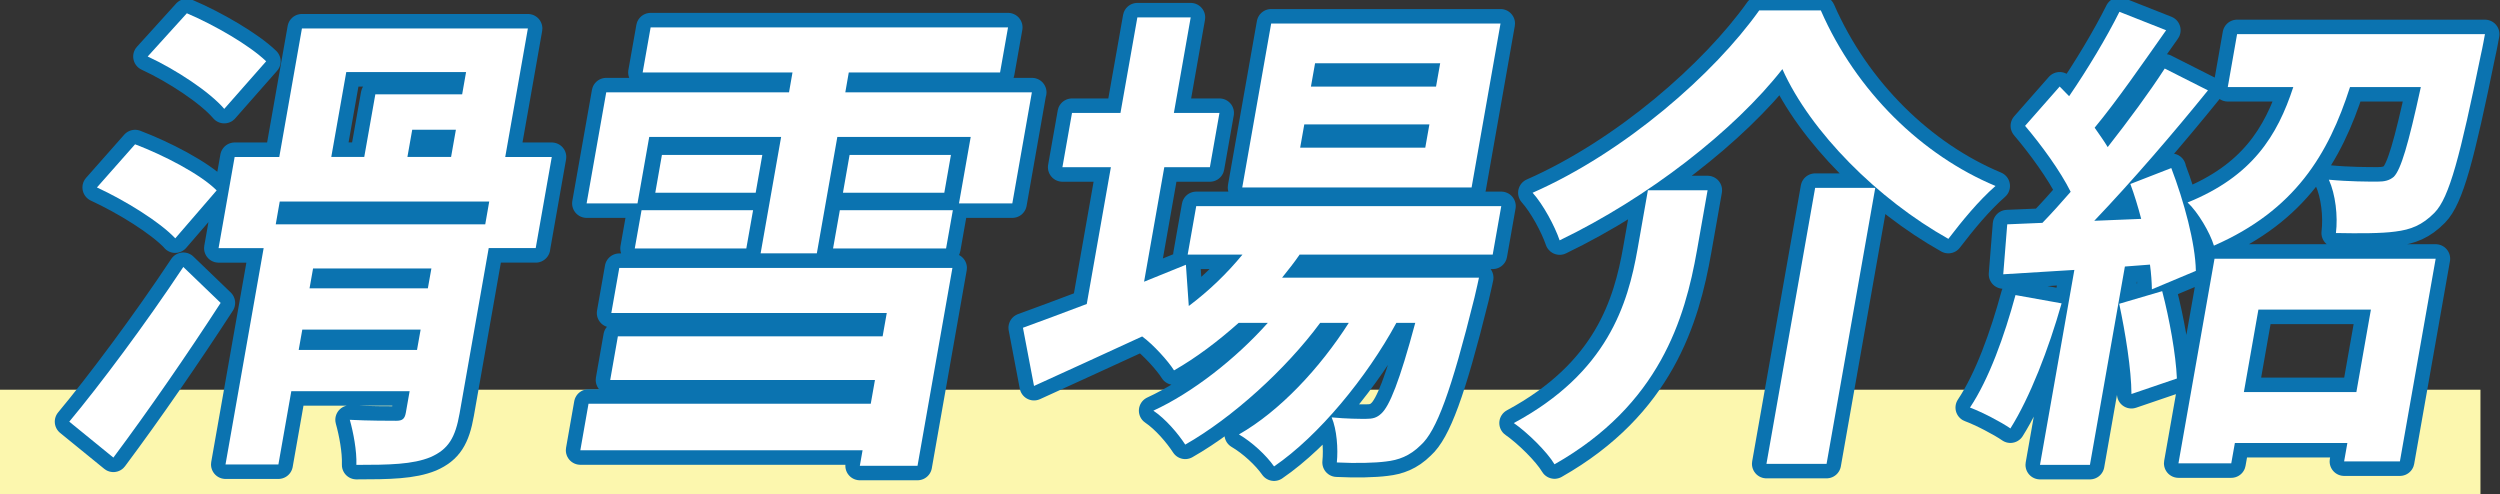 <?xml version="1.0" encoding="UTF-8"?>
<svg id="_レイヤー_2" data-name="レイヤー 2" xmlns="http://www.w3.org/2000/svg" viewBox="0 0 338.9 67">
  <rect x="0" y="0" width="338.9" height="67" fill="#333333" stroke="none"/>
  <defs>
    <style>
      .cls-1 {
        fill: #fff;
      }

      .cls-2 {
        stroke: #0b73b0;
        stroke-linecap: round;
        stroke-linejoin: round;
        stroke-width: 3.93px;
      }

      .cls-2, .cls-3 {
        fill: none;
      }

      .cls-4 {
        fill: #fcf7ae;
      }
    </style>
  </defs>
  <g id="_文字" data-name="文字">
    <g>
      <g>
        <rect class="cls-4" y="52.83" width="336.25" height="14.17"/>
        <g>
          <g>
            <path d="M9.39,57.16c4.17-5,10.36-13.28,15.46-20.97l5.06,4.87c-4.52,6.97-9.73,14.53-14.54,20.97l-5.98-4.87Zm14.37-24.85c-2.1-2.24-6.79-5.13-10.62-6.9l5.17-5.85c3.82,1.45,8.82,4.01,11.06,6.25l-5.62,6.51Zm6.64-17.55c-1.96-2.3-6.55-5.33-10.38-7.1L25.33,1.8c3.73,1.58,8.5,4.34,10.75,6.51l-5.67,6.44Zm42.23,18.87h-6.38l-3.95,22.42c-.58,3.29-1.52,4.86-3.94,5.92-2.41,.99-5.58,1.05-10.05,1.05,.07-1.91-.41-4.4-.89-6.11,2.47,.13,5.5,.13,6.29,.13,.85,0,1.16-.26,1.31-1.12l.51-2.89h-16.04l-1.75,9.93h-7.17l5.17-29.32h-6.11l2.18-12.36h6.05l3.07-17.42h30.63l-3.07,17.42h6.31l-2.18,12.36Zm-6.31-6.31h-28.4l-.54,3.09h28.4l.54-3.09Zm-9.79,20.12l.49-2.76h-16.04l-.49,2.76h16.04Zm1.47-8.35l.48-2.7h-16.04l-.48,2.7h16.04Zm-13.09-17.82h4.47l1.5-8.48h11.77l.53-3.02h-16.24l-2.03,11.5Zm16.24,0l.65-3.68h-5.92l-.65,3.68h5.92Z"/>
            <path d="M83.95,36.32h45.16l-4.73,26.82h-7.82l.37-2.1h-38.26l1.11-6.31h38.26l.57-3.22h-35.89l1.04-5.92h35.89l.56-3.16h-37.34l1.08-6.11Zm55.93-23.8l-2.65,15.05h-7.23l1.59-9.01h-18.08l-2.78,15.78h-7.62l2.78-15.78h-17.88l-1.59,9.01h-6.9l2.66-15.05h24.78l.47-2.7h-20.31l1.08-6.11h48.45l-1.08,6.11h-20.51l-.47,2.7h25.31Zm-52.91,15.97h15.12l-.92,5.19h-15.12l.92-5.19Zm16.37-7.49l-.9,5.13h-13.61l.9-5.13h13.61Zm10.51,7.49h15.32l-.92,5.19h-15.32l.92-5.19Zm15.06-7.49l-.9,5.13h-13.74l.9-5.13h13.74Z"/>
            <path d="M176.2,34.48c-.71,1.05-1.55,2.1-2.4,3.16h26.69s-.38,1.78-.61,2.7c-3.18,12.82-5.16,18.08-7.27,19.99-1.52,1.51-3.05,2.04-4.73,2.23-1.54,.2-4.05,.26-6.66,.13,.19-1.84,0-4.47-.7-6.11,2.07,.2,3.78,.2,4.63,.2,.92,0,1.47-.13,2.1-.72,1.1-.99,2.47-4.34,4.6-12.29h-2.56c-3.99,7.36-10.52,15.32-16.58,19.46-1.05-1.51-2.97-3.29-4.76-4.34,5.55-3.16,10.99-9.01,14.89-15.12h-3.88c-4.66,6.31-11.94,12.89-18.29,16.5-.98-1.51-2.67-3.49-4.32-4.6,5.29-2.43,11.17-7.03,15.51-11.9h-3.95c-2.81,2.5-5.76,4.73-8.76,6.44-.77-1.25-2.86-3.55-4.32-4.6-5.15,2.37-10.3,4.73-14.66,6.71l-1.5-7.89c2.38-.86,5.34-1.97,8.65-3.22l3.27-18.54h-6.57l1.3-7.36h6.57l2.29-12.95h7.23l-2.28,12.95h6.18l-1.3,7.36h-6.18l-2.74,15.52,5.67-2.3,.39,5.59c2.72-2.04,5.18-4.41,7.28-6.97h-7.43l1.16-6.57h41.35l-1.16,6.57h-26.16Zm23.29-9.07h-31.09l3.92-22.22h31.09l-3.92,22.22Zm-5.72-8.55h-16.96l-.56,3.16h16.96l.56-3.16Zm1.46-8.28h-16.96l-.56,3.16h16.96l.56-3.16Z"/>
            <path d="M231.48,25.8l-1.44,8.15c-1.63,9.27-5.07,20.91-19.31,28.99-1.01-1.71-3.71-4.34-5.52-5.59,12.71-6.84,15.46-16.11,16.78-23.6l1.4-7.96h8.09Zm-20.06,6.77c-.65-1.91-2.23-4.86-3.66-6.44,12.54-5.52,24.6-16.11,30.72-24.72h8.35c4.82,11.04,13.76,19.66,23.68,23.8-2.33,2.04-4.52,4.73-6.39,7.17-9.51-5.33-18.68-14.46-22.5-23.01-6.54,8.35-18.19,17.42-30.19,23.21Zm42.79-7.1l-6.6,37.41h-8.15l6.6-37.41h8.15Z"/>
            <path d="M279.47,41.12c-1.75,6.18-4.29,12.75-6.94,16.96-1.23-.86-3.88-2.24-5.48-2.83,2.59-3.88,4.67-9.73,6.17-15.25l6.24,1.12Zm14.87-18.34c1.71,4.47,3.27,10.19,3.33,13.94l-5.96,2.5c-.02-.99-.09-2.1-.26-3.35l-3.4,.26-4.74,26.89h-6.77l4.66-26.43-9.64,.59,.54-6.77,4.77-.2c1.21-1.25,2.51-2.69,3.83-4.21-1.41-2.83-3.95-6.31-6.18-8.94l4.69-5.33c.39,.39,.84,.85,1.28,1.31,2.48-3.62,5.08-7.95,6.82-11.44l6.33,2.5c-3.15,4.47-6.69,9.6-9.69,13.21,.63,.92,1.27,1.78,1.77,2.63,2.88-3.68,5.65-7.43,7.73-10.65l5.86,2.96c-4.62,5.72-10.33,12.36-15.41,17.68l6.36-.26c-.43-1.64-.93-3.29-1.47-4.73l5.58-2.17Zm-1.23,16.7c.98,3.75,1.85,8.55,1.99,11.83l-6.16,2.1c-.01-3.29-.83-8.35-1.66-12.23l5.82-1.71Zm7.09-4.41h29.98l-4.85,27.48h-7.56l.44-2.5h-15.25l-.49,2.76h-7.16l4.89-27.74Zm36.66-30.44s-.34,1.91-.56,2.83c-2.8,13.67-4.26,19.33-6.27,21.37-1.68,1.71-3.23,2.3-5.32,2.56-1.82,.26-4.91,.26-8.05,.2,.28-2.3-.06-5.26-.96-7.23,2.71,.26,5.34,.26,6.59,.26,.92,0,1.6-.13,2.22-.66,.96-.99,1.94-4.27,3.66-12.16h-9.6c-2.93,9.14-7.48,16.7-18.45,21.5-.54-1.78-2.16-4.54-3.57-5.85,8.78-3.55,12.18-9.07,14.33-15.65h-8.88l1.26-7.17h33.59Zm-30.71,37.34l-1.97,11.18h15.25l1.97-11.18h-15.25Z"/>
          </g>
          <g>
            <path class="cls-2" d="M9.39,57.16c4.17-5,10.36-13.28,15.46-20.97l5.06,4.87c-4.52,6.97-9.73,14.53-14.54,20.97l-5.98-4.87Zm14.37-24.85c-2.1-2.24-6.79-5.13-10.62-6.9l5.17-5.85c3.82,1.45,8.82,4.01,11.06,6.25l-5.62,6.51Zm6.64-17.55c-1.96-2.3-6.55-5.33-10.38-7.1L25.33,1.8c3.73,1.58,8.5,4.34,10.75,6.51l-5.67,6.44Zm42.23,18.87h-6.38l-3.95,22.42c-.58,3.29-1.52,4.86-3.94,5.92-2.41,.99-5.58,1.05-10.05,1.05,.07-1.91-.41-4.4-.89-6.11,2.47,.13,5.5,.13,6.29,.13,.85,0,1.16-.26,1.31-1.12l.51-2.89h-16.04l-1.75,9.93h-7.17l5.17-29.32h-6.11l2.18-12.36h6.05l3.07-17.42h30.63l-3.07,17.42h6.31l-2.18,12.36Zm-6.31-6.31h-28.4l-.54,3.09h28.4l.54-3.09Zm-9.79,20.12l.49-2.76h-16.04l-.49,2.76h16.04Zm1.47-8.35l.48-2.7h-16.04l-.48,2.7h16.04Zm-13.09-17.82h4.47l1.5-8.48h11.77l.53-3.02h-16.24l-2.03,11.5Zm16.24,0l.65-3.68h-5.92l-.65,3.68h5.92Z"/>
            <path class="cls-2" d="M83.95,36.32h45.16l-4.73,26.82h-7.82l.37-2.1h-38.26l1.11-6.31h38.26l.57-3.22h-35.89l1.04-5.92h35.89l.56-3.16h-37.34l1.08-6.11Zm55.93-23.8l-2.65,15.05h-7.23l1.59-9.01h-18.08l-2.78,15.78h-7.62l2.78-15.78h-17.88l-1.59,9.01h-6.9l2.66-15.05h24.78l.47-2.7h-20.31l1.08-6.11h48.45l-1.08,6.11h-20.51l-.47,2.7h25.31Zm-52.91,15.97h15.12l-.92,5.19h-15.12l.92-5.19Zm16.37-7.49l-.9,5.13h-13.61l.9-5.13h13.61Zm10.51,7.49h15.32l-.92,5.19h-15.32l.92-5.19Zm15.06-7.49l-.9,5.13h-13.74l.9-5.13h13.74Z"/>
            <path class="cls-2" d="M176.2,34.48c-.71,1.05-1.55,2.1-2.4,3.16h26.69s-.38,1.78-.61,2.7c-3.18,12.82-5.16,18.08-7.27,19.99-1.52,1.51-3.05,2.04-4.73,2.23-1.54,.2-4.05,.26-6.66,.13,.19-1.84,0-4.47-.7-6.11,2.07,.2,3.78,.2,4.63,.2,.92,0,1.47-.13,2.1-.72,1.1-.99,2.47-4.34,4.6-12.29h-2.56c-3.99,7.36-10.52,15.32-16.58,19.46-1.05-1.51-2.97-3.29-4.76-4.34,5.55-3.16,10.99-9.01,14.89-15.12h-3.88c-4.66,6.31-11.94,12.89-18.29,16.5-.98-1.51-2.67-3.49-4.32-4.6,5.29-2.43,11.17-7.03,15.51-11.9h-3.95c-2.81,2.5-5.76,4.73-8.76,6.44-.77-1.25-2.86-3.55-4.32-4.6-5.15,2.37-10.3,4.73-14.66,6.71l-1.5-7.89c2.38-.86,5.34-1.97,8.65-3.22l3.27-18.54h-6.57l1.3-7.36h6.57l2.29-12.95h7.23l-2.28,12.95h6.18l-1.3,7.36h-6.18l-2.74,15.52,5.67-2.3,.39,5.59c2.72-2.04,5.18-4.41,7.28-6.97h-7.43l1.16-6.57h41.35l-1.16,6.57h-26.16Zm23.29-9.07h-31.09l3.92-22.22h31.09l-3.92,22.22Zm-5.72-8.55h-16.96l-.56,3.16h16.96l.56-3.16Zm1.46-8.28h-16.96l-.56,3.16h16.96l.56-3.16Z"/>
            <path class="cls-2" d="M231.48,25.8l-1.44,8.15c-1.63,9.27-5.07,20.91-19.31,28.99-1.01-1.71-3.71-4.34-5.52-5.59,12.71-6.84,15.46-16.11,16.78-23.6l1.4-7.96h8.09Zm-20.06,6.77c-.65-1.91-2.23-4.86-3.66-6.44,12.54-5.52,24.6-16.11,30.72-24.72h8.35c4.82,11.04,13.76,19.66,23.68,23.8-2.33,2.04-4.52,4.73-6.39,7.17-9.51-5.33-18.68-14.46-22.5-23.01-6.54,8.35-18.19,17.42-30.19,23.21Zm42.79-7.1l-6.6,37.41h-8.15l6.6-37.41h8.15Z"/>
            <path class="cls-2" d="M279.47,41.12c-1.75,6.18-4.29,12.75-6.94,16.96-1.23-.86-3.88-2.24-5.48-2.83,2.59-3.88,4.67-9.73,6.17-15.25l6.24,1.12Zm14.87-18.34c1.71,4.47,3.27,10.19,3.33,13.94l-5.96,2.5c-.02-.99-.09-2.1-.26-3.35l-3.4,.26-4.74,26.89h-6.77l4.66-26.43-9.64,.59,.54-6.77,4.77-.2c1.21-1.25,2.51-2.69,3.83-4.21-1.41-2.83-3.95-6.31-6.18-8.94l4.69-5.33c.39,.39,.84,.85,1.28,1.31,2.48-3.62,5.08-7.95,6.82-11.44l6.33,2.5c-3.15,4.47-6.69,9.6-9.69,13.21,.63,.92,1.27,1.78,1.77,2.63,2.88-3.68,5.65-7.43,7.73-10.65l5.86,2.96c-4.62,5.72-10.33,12.36-15.41,17.68l6.36-.26c-.43-1.64-.93-3.29-1.47-4.73l5.58-2.17Zm-1.23,16.7c.98,3.75,1.85,8.55,1.99,11.83l-6.16,2.1c-.01-3.29-.83-8.35-1.66-12.23l5.82-1.71Zm7.09-4.41h29.98l-4.85,27.48h-7.56l.44-2.5h-15.25l-.49,2.76h-7.16l4.89-27.74Zm36.66-30.44s-.34,1.91-.56,2.83c-2.8,13.67-4.26,19.33-6.27,21.37-1.68,1.71-3.23,2.3-5.32,2.56-1.82,.26-4.91,.26-8.05,.2,.28-2.3-.06-5.26-.96-7.23,2.71,.26,5.34,.26,6.59,.26,.92,0,1.6-.13,2.22-.66,.96-.99,1.94-4.27,3.66-12.16h-9.6c-2.93,9.14-7.48,16.7-18.45,21.5-.54-1.78-2.16-4.54-3.57-5.85,8.78-3.55,12.18-9.07,14.33-15.65h-8.88l1.26-7.17h33.59Zm-30.71,37.34l-1.97,11.18h15.25l1.97-11.18h-15.25Z"/>
          </g>
          <g>
            <path class="cls-1" d="M9.39,57.16c4.17-5,10.36-13.28,15.46-20.97l5.06,4.87c-4.52,6.97-9.73,14.53-14.54,20.97l-5.98-4.87Zm14.37-24.85c-2.1-2.24-6.79-5.13-10.62-6.9l5.17-5.85c3.82,1.45,8.82,4.01,11.06,6.25l-5.62,6.51Zm6.64-17.55c-1.96-2.3-6.55-5.33-10.38-7.1L25.33,1.8c3.73,1.58,8.5,4.34,10.75,6.51l-5.67,6.44Zm42.23,18.87h-6.38l-3.95,22.42c-.58,3.29-1.52,4.86-3.94,5.92-2.41,.99-5.58,1.05-10.05,1.05,.07-1.91-.41-4.4-.89-6.11,2.47,.13,5.5,.13,6.29,.13,.85,0,1.16-.26,1.31-1.12l.51-2.89h-16.04l-1.75,9.93h-7.17l5.17-29.32h-6.11l2.18-12.36h6.05l3.07-17.42h30.63l-3.07,17.42h6.31l-2.18,12.36Zm-6.31-6.31h-28.4l-.54,3.09h28.4l.54-3.09Zm-9.79,20.12l.49-2.76h-16.04l-.49,2.76h16.04Zm1.47-8.35l.48-2.7h-16.04l-.48,2.7h16.04Zm-13.09-17.82h4.47l1.5-8.48h11.77l.53-3.02h-16.24l-2.03,11.5Zm16.24,0l.65-3.68h-5.92l-.65,3.68h5.92Z"/>
            <path class="cls-1" d="M83.95,36.32h45.16l-4.73,26.82h-7.82l.37-2.1h-38.26l1.11-6.31h38.26l.57-3.22h-35.89l1.04-5.92h35.89l.56-3.16h-37.34l1.08-6.11Zm55.93-23.8l-2.65,15.05h-7.23l1.59-9.01h-18.08l-2.78,15.78h-7.62l2.78-15.78h-17.88l-1.59,9.01h-6.9l2.66-15.05h24.78l.47-2.7h-20.31l1.08-6.11h48.45l-1.08,6.11h-20.51l-.47,2.7h25.31Zm-52.91,15.97h15.12l-.92,5.19h-15.12l.92-5.19Zm16.37-7.49l-.9,5.13h-13.61l.9-5.13h13.61Zm10.51,7.49h15.32l-.92,5.19h-15.32l.92-5.19Zm15.06-7.49l-.9,5.13h-13.74l.9-5.13h13.74Z"/>
            <path class="cls-1" d="M176.2,34.48c-.71,1.05-1.55,2.1-2.4,3.16h26.69s-.38,1.78-.61,2.7c-3.18,12.82-5.16,18.08-7.27,19.99-1.52,1.51-3.05,2.04-4.73,2.23-1.54,.2-4.05,.26-6.66,.13,.19-1.84,0-4.47-.7-6.11,2.07,.2,3.78,.2,4.63,.2,.92,0,1.47-.13,2.1-.72,1.1-.99,2.47-4.34,4.6-12.29h-2.56c-3.99,7.36-10.52,15.32-16.58,19.46-1.05-1.51-2.97-3.29-4.76-4.34,5.55-3.16,10.99-9.01,14.89-15.12h-3.88c-4.66,6.31-11.94,12.89-18.29,16.5-.98-1.51-2.67-3.49-4.32-4.6,5.29-2.43,11.17-7.03,15.51-11.9h-3.95c-2.81,2.5-5.76,4.73-8.76,6.44-.77-1.25-2.86-3.55-4.32-4.6-5.15,2.37-10.3,4.73-14.66,6.71l-1.5-7.89c2.38-.86,5.34-1.97,8.65-3.22l3.27-18.54h-6.57l1.3-7.36h6.57l2.29-12.95h7.23l-2.28,12.95h6.18l-1.3,7.36h-6.18l-2.74,15.52,5.67-2.3,.39,5.59c2.72-2.04,5.18-4.41,7.28-6.97h-7.43l1.16-6.57h41.35l-1.16,6.57h-26.16Zm23.29-9.07h-31.09l3.92-22.22h31.09l-3.92,22.22Zm-5.72-8.55h-16.96l-.56,3.16h16.96l.56-3.16Zm1.46-8.28h-16.96l-.56,3.16h16.96l.56-3.16Z"/>
            <path class="cls-1" d="M231.48,25.8l-1.44,8.15c-1.63,9.27-5.07,20.91-19.31,28.99-1.01-1.71-3.71-4.34-5.52-5.59,12.71-6.84,15.46-16.11,16.78-23.6l1.4-7.96h8.09Zm-20.06,6.77c-.65-1.91-2.23-4.86-3.66-6.44,12.54-5.52,24.6-16.11,30.72-24.72h8.35c4.82,11.04,13.76,19.66,23.68,23.8-2.33,2.04-4.52,4.73-6.39,7.17-9.51-5.33-18.68-14.46-22.5-23.01-6.54,8.35-18.19,17.42-30.19,23.21Zm42.79-7.1l-6.6,37.41h-8.15l6.6-37.41h8.15Z"/>
            <path class="cls-1" d="M279.47,41.12c-1.75,6.18-4.29,12.75-6.94,16.96-1.23-.86-3.88-2.24-5.48-2.83,2.59-3.88,4.67-9.73,6.17-15.25l6.24,1.12Zm14.87-18.34c1.71,4.47,3.27,10.19,3.33,13.94l-5.96,2.5c-.02-.99-.09-2.1-.26-3.35l-3.4,.26-4.74,26.89h-6.77l4.66-26.43-9.64,.59,.54-6.77,4.77-.2c1.21-1.25,2.51-2.69,3.83-4.21-1.41-2.83-3.95-6.31-6.18-8.94l4.69-5.33c.39,.39,.84,.85,1.28,1.31,2.48-3.62,5.08-7.95,6.82-11.44l6.33,2.5c-3.15,4.47-6.69,9.6-9.69,13.21,.63,.92,1.27,1.78,1.77,2.63,2.88-3.68,5.65-7.43,7.73-10.65l5.86,2.96c-4.62,5.72-10.33,12.36-15.41,17.68l6.36-.26c-.43-1.64-.93-3.29-1.47-4.73l5.58-2.17Zm-1.23,16.7c.98,3.75,1.85,8.55,1.99,11.83l-6.16,2.1c-.01-3.29-.83-8.35-1.66-12.23l5.82-1.71Zm7.09-4.41h29.98l-4.85,27.48h-7.56l.44-2.5h-15.25l-.49,2.76h-7.16l4.89-27.74Zm36.66-30.44s-.34,1.91-.56,2.83c-2.8,13.67-4.26,19.33-6.27,21.37-1.68,1.71-3.23,2.3-5.32,2.56-1.82,.26-4.91,.26-8.05,.2,.28-2.3-.06-5.26-.96-7.23,2.71,.26,5.34,.26,6.59,.26,.92,0,1.6-.13,2.22-.66,.96-.99,1.94-4.27,3.66-12.16h-9.6c-2.93,9.14-7.48,16.7-18.45,21.5-.54-1.78-2.16-4.54-3.57-5.85,8.78-3.55,12.18-9.07,14.33-15.65h-8.88l1.26-7.17h33.59Zm-30.71,37.34l-1.97,11.18h15.25l1.97-11.18h-15.25Z"/>
          </g>
        </g>
      </g>
      <rect class="cls-3" x="94.46" width="244.44" height="67"/>
    </g>
  </g>
</svg>